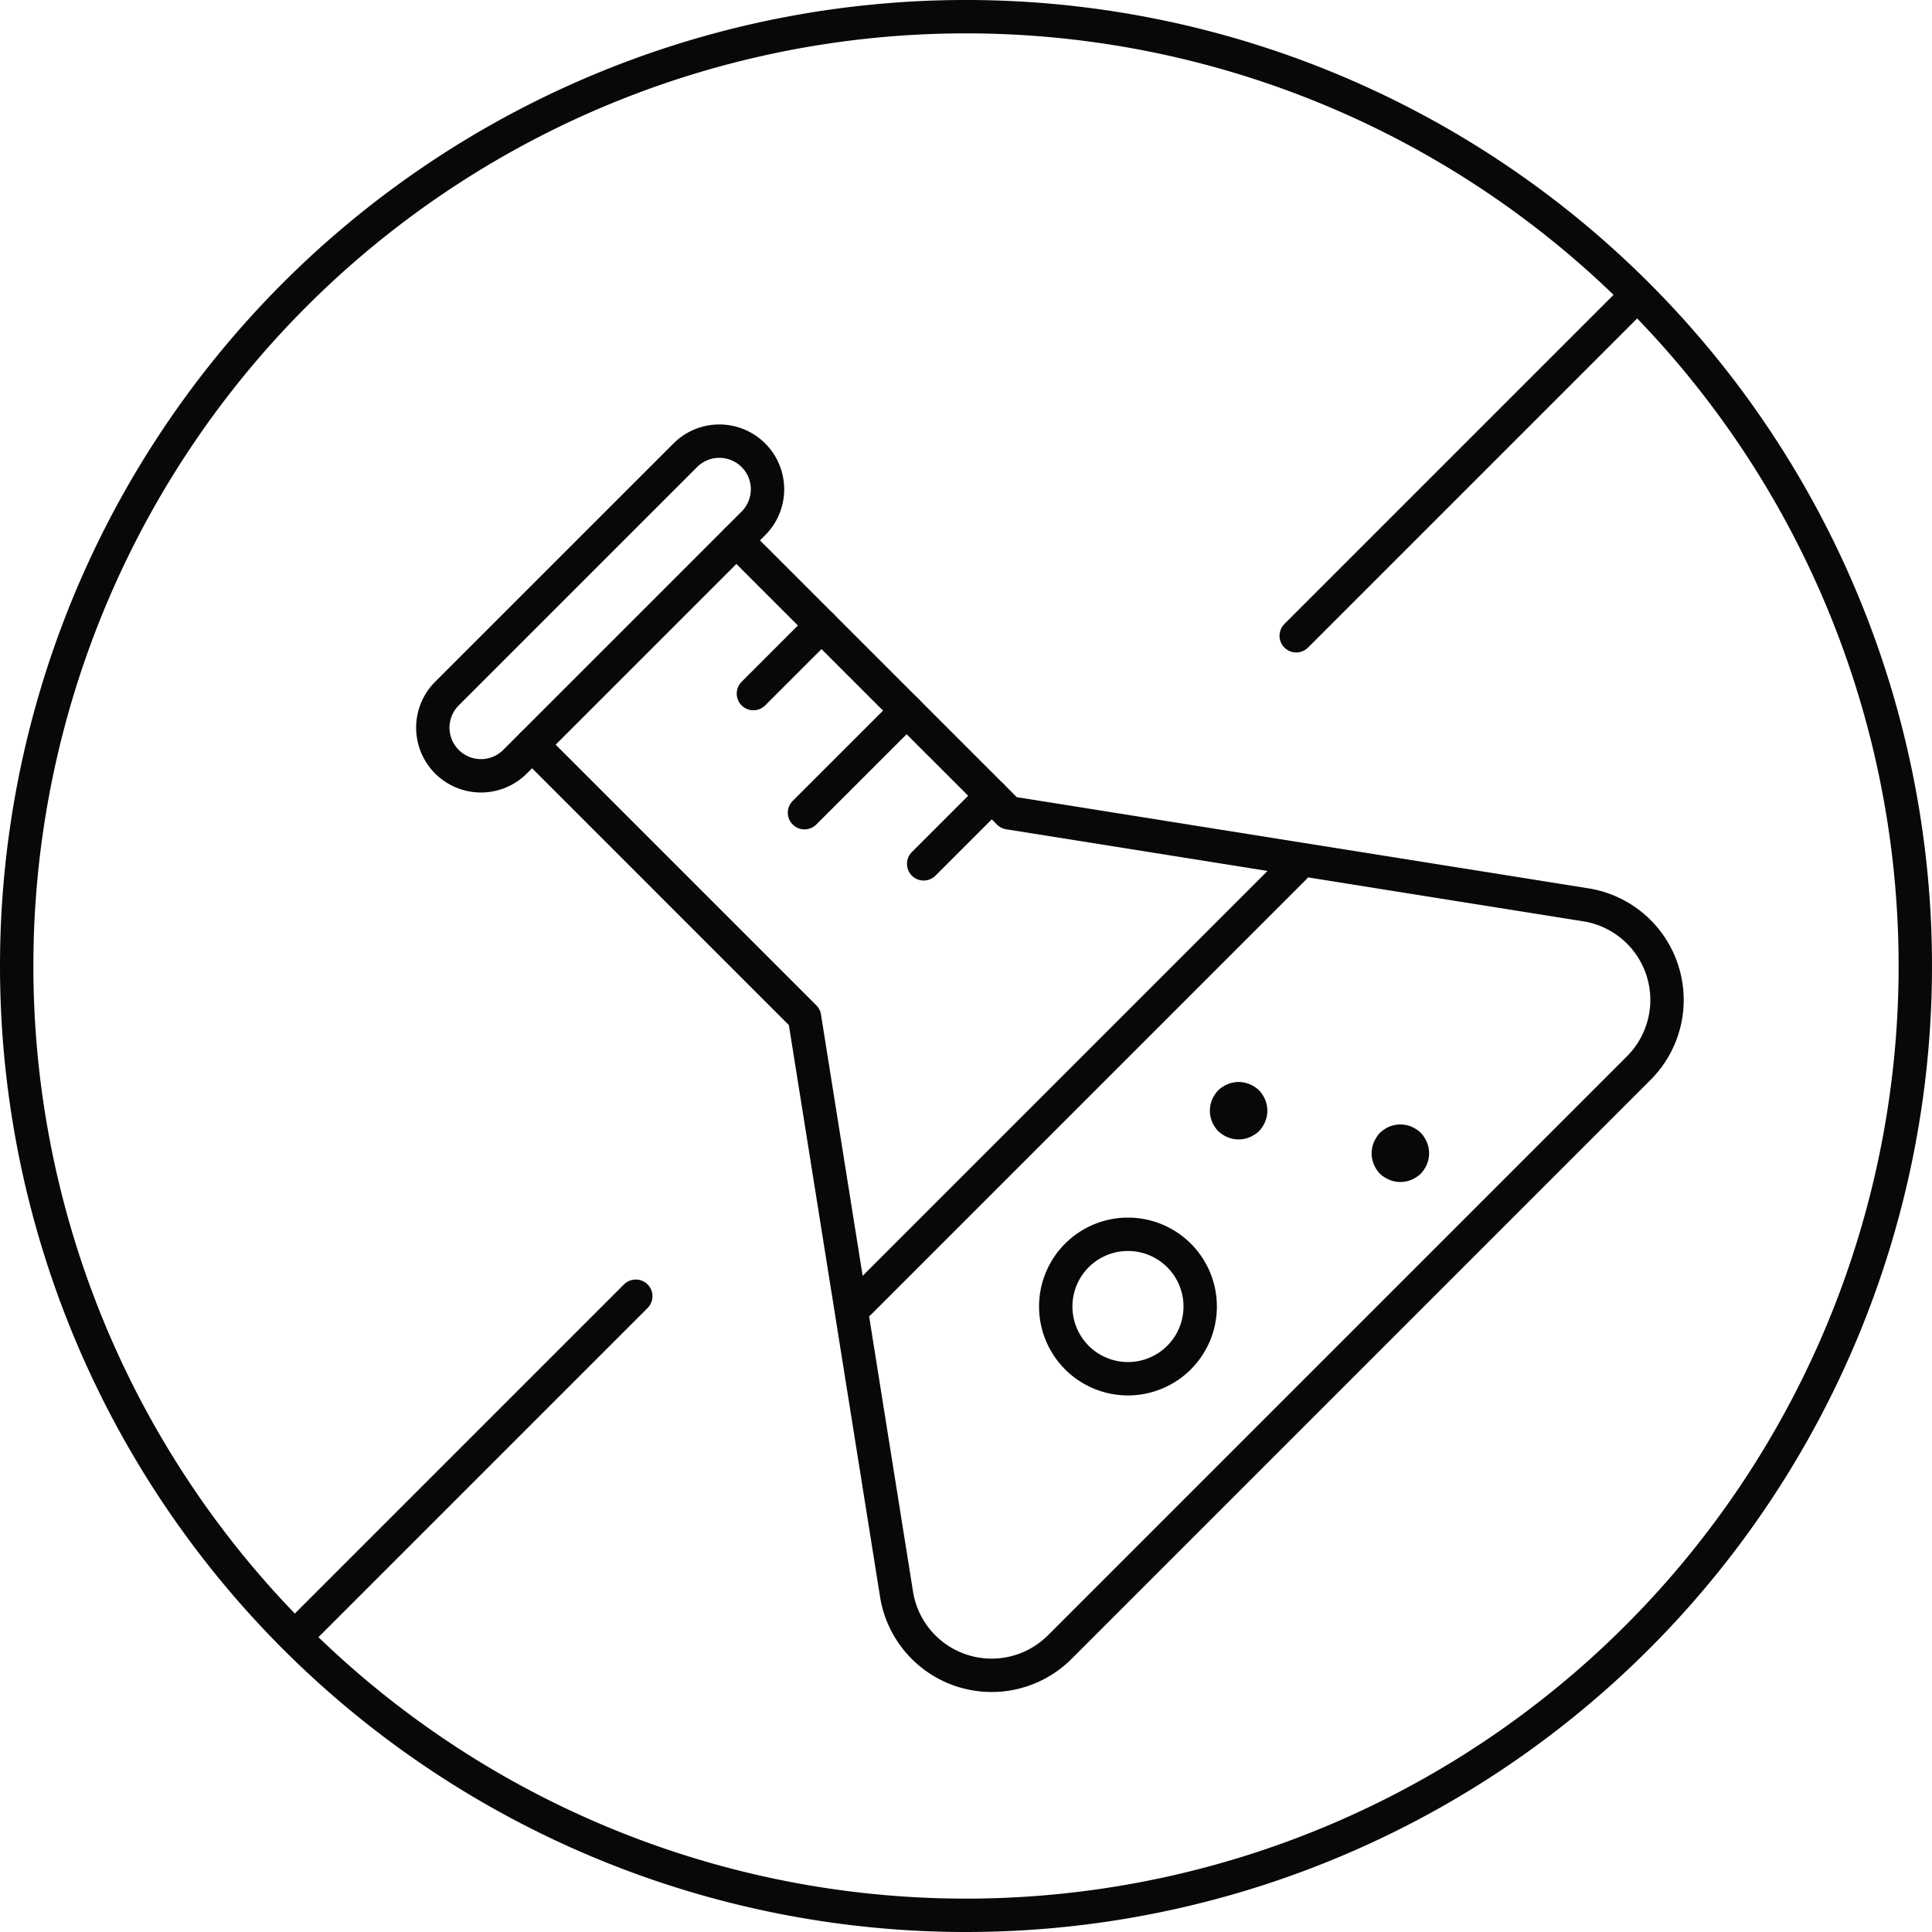 <svg xmlns="http://www.w3.org/2000/svg" width="86.832" height="86.832" viewBox="0 0 86.832 86.832"><g id="svgexport-22" transform="translate(0.75 0.75)"><path id="Path_26" data-name="Path 26" d="M43.666,86.332A42.666,42.666,0,1,0,1,43.666,42.666,42.666,0,0,0,43.666,86.332Z" transform="translate(-1 -1)" fill="none" stroke="#080808" stroke-linecap="round" stroke-linejoin="round" stroke-width="1.5"></path><path id="Path_27" data-name="Path 27" d="M8,46.84,22.84,32" transform="translate(4.985 25.507)" fill="none" stroke="#080808" stroke-linecap="round" stroke-linejoin="round" stroke-width="1.5"></path><path id="Path_28" data-name="Path 28" d="M46.84,8,32,22.84" transform="translate(25.507 4.985)" fill="none" stroke="#080808" stroke-linecap="round" stroke-linejoin="round" stroke-width="1.5"></path><path id="Path_29" data-name="Path 29" d="M13.487,22.87,25.73,35.113l4.147,26a4.329,4.329,0,0,0,7.33,2.311L63.223,37.408a4.329,4.329,0,0,0-2.311-7.33l-26-4.147L22.669,13.688" transform="translate(9.677 9.849)" fill="none" stroke="#080808" stroke-linecap="round" stroke-linejoin="round" stroke-width="1.5"></path><path id="Path_30" data-name="Path 30" d="M25.49,11.918a2.164,2.164,0,0,1,0,3.061L14.777,25.691a2.164,2.164,0,0,1-3.061-3.061L22.429,11.918a2.164,2.164,0,0,1,3.061,0Z" transform="translate(7.621 7.793)" fill="none" stroke="#080808" stroke-linecap="round" stroke-linejoin="round" stroke-width="1.5"></path><path id="Path_31" data-name="Path 31" d="M21.91,15.75l-3.061,3.061" transform="translate(14.262 11.612)" fill="none" stroke="#080808" stroke-linecap="round" stroke-linejoin="round" stroke-width="1.5"></path><path id="Path_32" data-name="Path 32" d="M26.035,19.875l-3.061,3.061" transform="translate(17.789 15.139)" fill="none" stroke="#080808" stroke-linecap="round" stroke-linejoin="round" stroke-width="1.5"></path><path id="Path_33" data-name="Path 33" d="M24.678,17.813,20.087,22.4" transform="translate(15.32 13.376)" fill="none" stroke="#080808" stroke-linecap="round" stroke-linejoin="round" stroke-width="1.5"></path><path id="Path_34" data-name="Path 34" d="M21.423,41.151,40.95,21.624" transform="translate(16.463 16.635)" fill="none" stroke="#080808" stroke-linecap="round" stroke-linejoin="round" stroke-width="1.5"></path><path id="Path_35" data-name="Path 35" d="M31.716,36.041a3.246,3.246,0,1,0-4.591,0A3.246,3.246,0,0,0,31.716,36.041Z" transform="translate(20.525 24.224)" fill="none" stroke="#080808" stroke-linecap="round" stroke-linejoin="round" stroke-width="1.5"></path><path id="Path_36" data-name="Path 36" d="M34.317,28.4a.541.541,0,0,1,.765,0" transform="translate(27.488 22.296)" fill="none" stroke="#080808" stroke-linecap="round" stroke-linejoin="round" stroke-width="1.5"></path><path id="Path_37" data-name="Path 37" d="M34.39,29.1a.541.541,0,0,1,0-.765" transform="translate(27.415 22.369)" fill="none" stroke="#080808" stroke-linecap="round" stroke-linejoin="round" stroke-width="1.5"></path><path id="Path_38" data-name="Path 38" d="M35.082,28.743a.541.541,0,0,1-.765,0" transform="translate(27.488 22.722)" fill="none" stroke="#080808" stroke-linecap="round" stroke-linejoin="round" stroke-width="1.5"></path><path id="Path_39" data-name="Path 39" d="M34.73,28.331a.541.541,0,0,1,0,.765" transform="translate(27.841 22.369)" fill="none" stroke="#080808" stroke-linecap="round" stroke-linejoin="round" stroke-width="1.5"></path><path id="Path_40" data-name="Path 40" d="M30.4,27.373a.541.541,0,0,1,.765,0" transform="translate(24.137 21.415)" fill="none" stroke="#080808" stroke-linecap="round" stroke-linejoin="round" stroke-width="1.5"></path><path id="Path_41" data-name="Path 41" d="M30.472,28.065a.541.541,0,0,1,0-.765" transform="translate(24.064 21.488)" fill="none" stroke="#080808" stroke-linecap="round" stroke-linejoin="round" stroke-width="1.5"></path><path id="Path_42" data-name="Path 42" d="M31.164,27.712a.541.541,0,0,1-.765,0" transform="translate(24.137 21.84)" fill="none" stroke="#080808" stroke-linecap="round" stroke-linejoin="round" stroke-width="1.5"></path><path id="Path_43" data-name="Path 43" d="M30.811,27.3a.541.541,0,0,1,0,.765" transform="translate(24.49 21.488)" fill="none" stroke="#080808" stroke-linecap="round" stroke-linejoin="round" stroke-width="1.5"></path></g></svg>